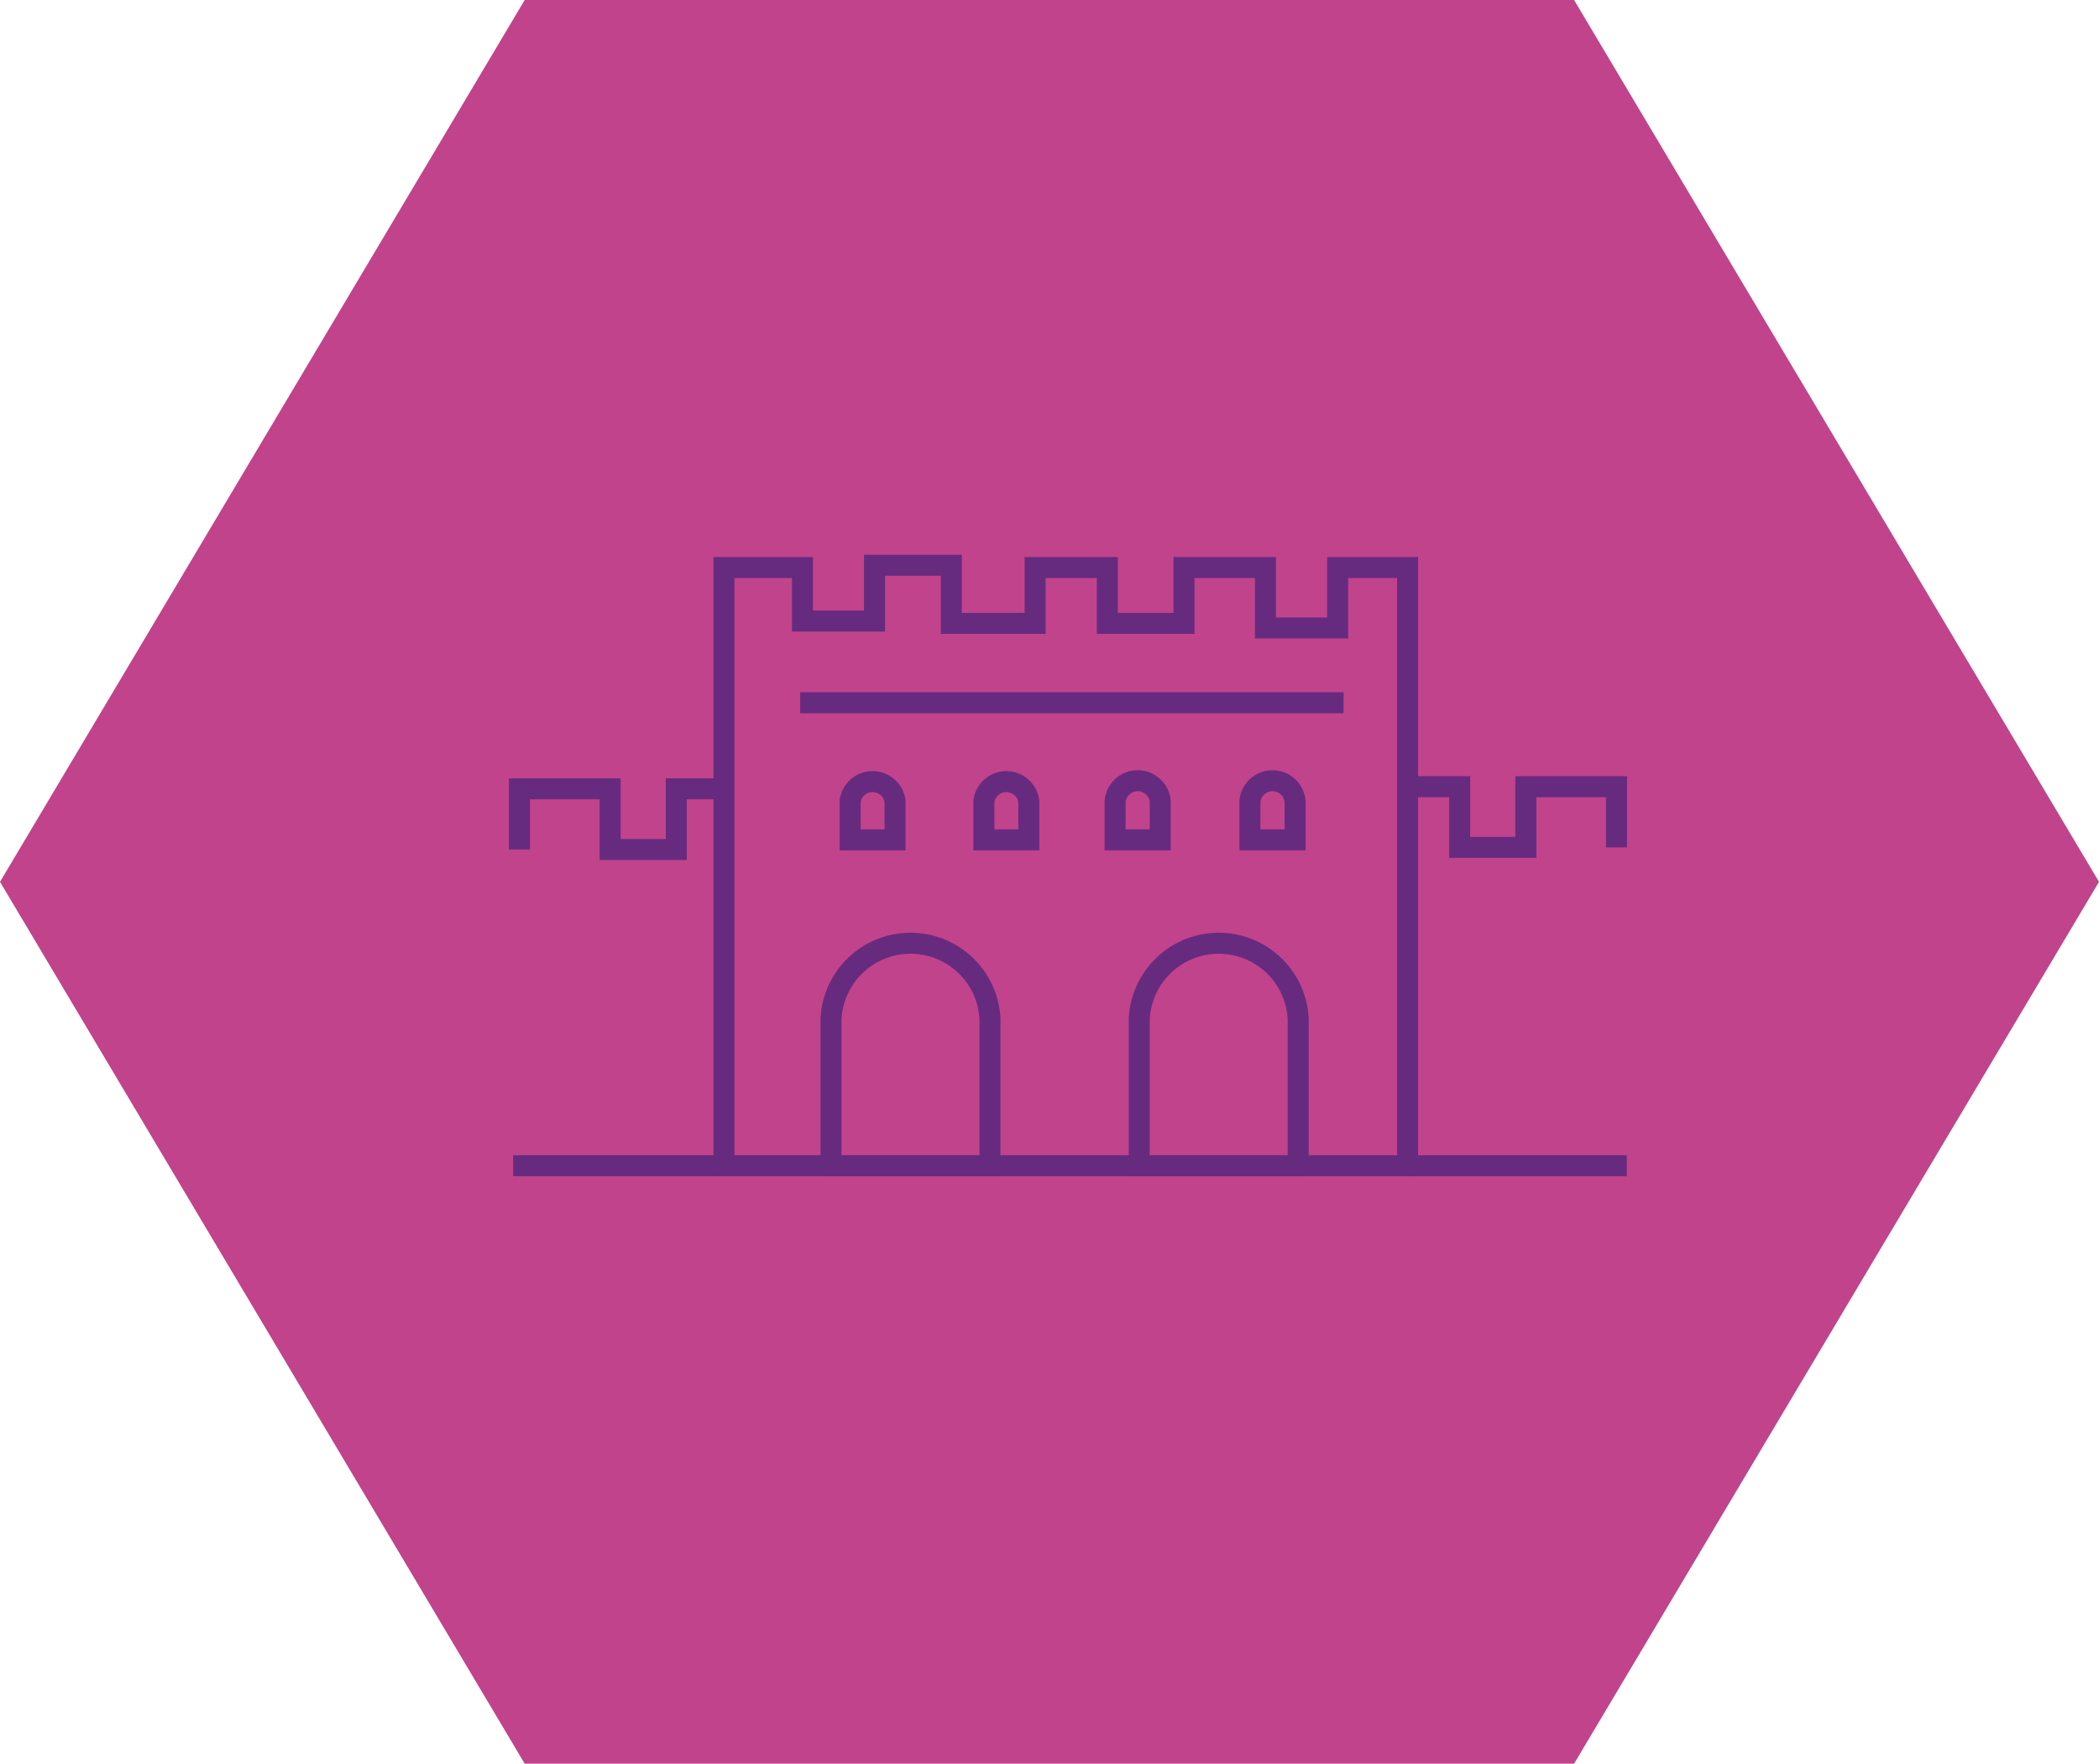 <svg id="Layer_1" data-name="Layer 1" xmlns="http://www.w3.org/2000/svg" viewBox="0 0 99.97 84"><defs><style>.cls-1{fill:#c1438c;}.cls-2{fill:none;stroke:#662b7e;stroke-miterlimit:10;}</style></defs><polygon class="cls-1" points="74.97 0 24.99 0 0 42 24.99 84 74.97 84 99.97 42 74.97 0"/><polygon class="cls-2" points="34.48 55.52 34.48 27.03 38.22 27.03 38.22 29.58 41.65 29.58 41.65 26.92 45.31 26.92 45.31 29.69 49.3 29.69 49.3 27.03 52.74 27.03 52.74 29.69 56.39 29.69 56.39 27.03 60.27 27.03 60.27 29.91 63.71 29.91 63.71 27.03 67.04 27.03 67.04 55.52 34.48 55.52"/><path class="cls-2" d="M47.15,55.52v-7a3.79,3.79,0,0,0-7.57,0v7Z"/><path class="cls-2" d="M61.83,55.52v-7a3.79,3.79,0,0,0-7.57,0v7Z"/><path class="cls-2" d="M42.63,40V38.16a1.08,1.08,0,0,0-2.14,0V40Z"/><path class="cls-2" d="M49,40V38.16a1.08,1.08,0,0,0-2.14,0V40Z"/><path class="cls-2" d="M55.26,40V38.16a1.08,1.08,0,0,0-2.15,0V40Z"/><path class="cls-2" d="M61.68,40V38.16a1.08,1.08,0,0,0-2.15,0V40Z"/><line class="cls-2" x1="38.11" y1="33.47" x2="63.99" y2="33.47"/><polyline class="cls-2" points="24.74 40.46 24.74 37.57 29.06 37.57 29.06 40.46 32.21 40.46 32.21 37.57 34.48 37.57"/><polyline class="cls-2" points="76.99 40.36 76.99 37.47 72.67 37.47 72.67 40.36 69.52 40.36 69.52 37.47 67.25 37.47"/><line class="cls-2" x1="67.04" y1="55.52" x2="77.48" y2="55.52"/><line class="cls-2" x1="24.44" y1="55.52" x2="34.25" y2="55.52"/></svg>